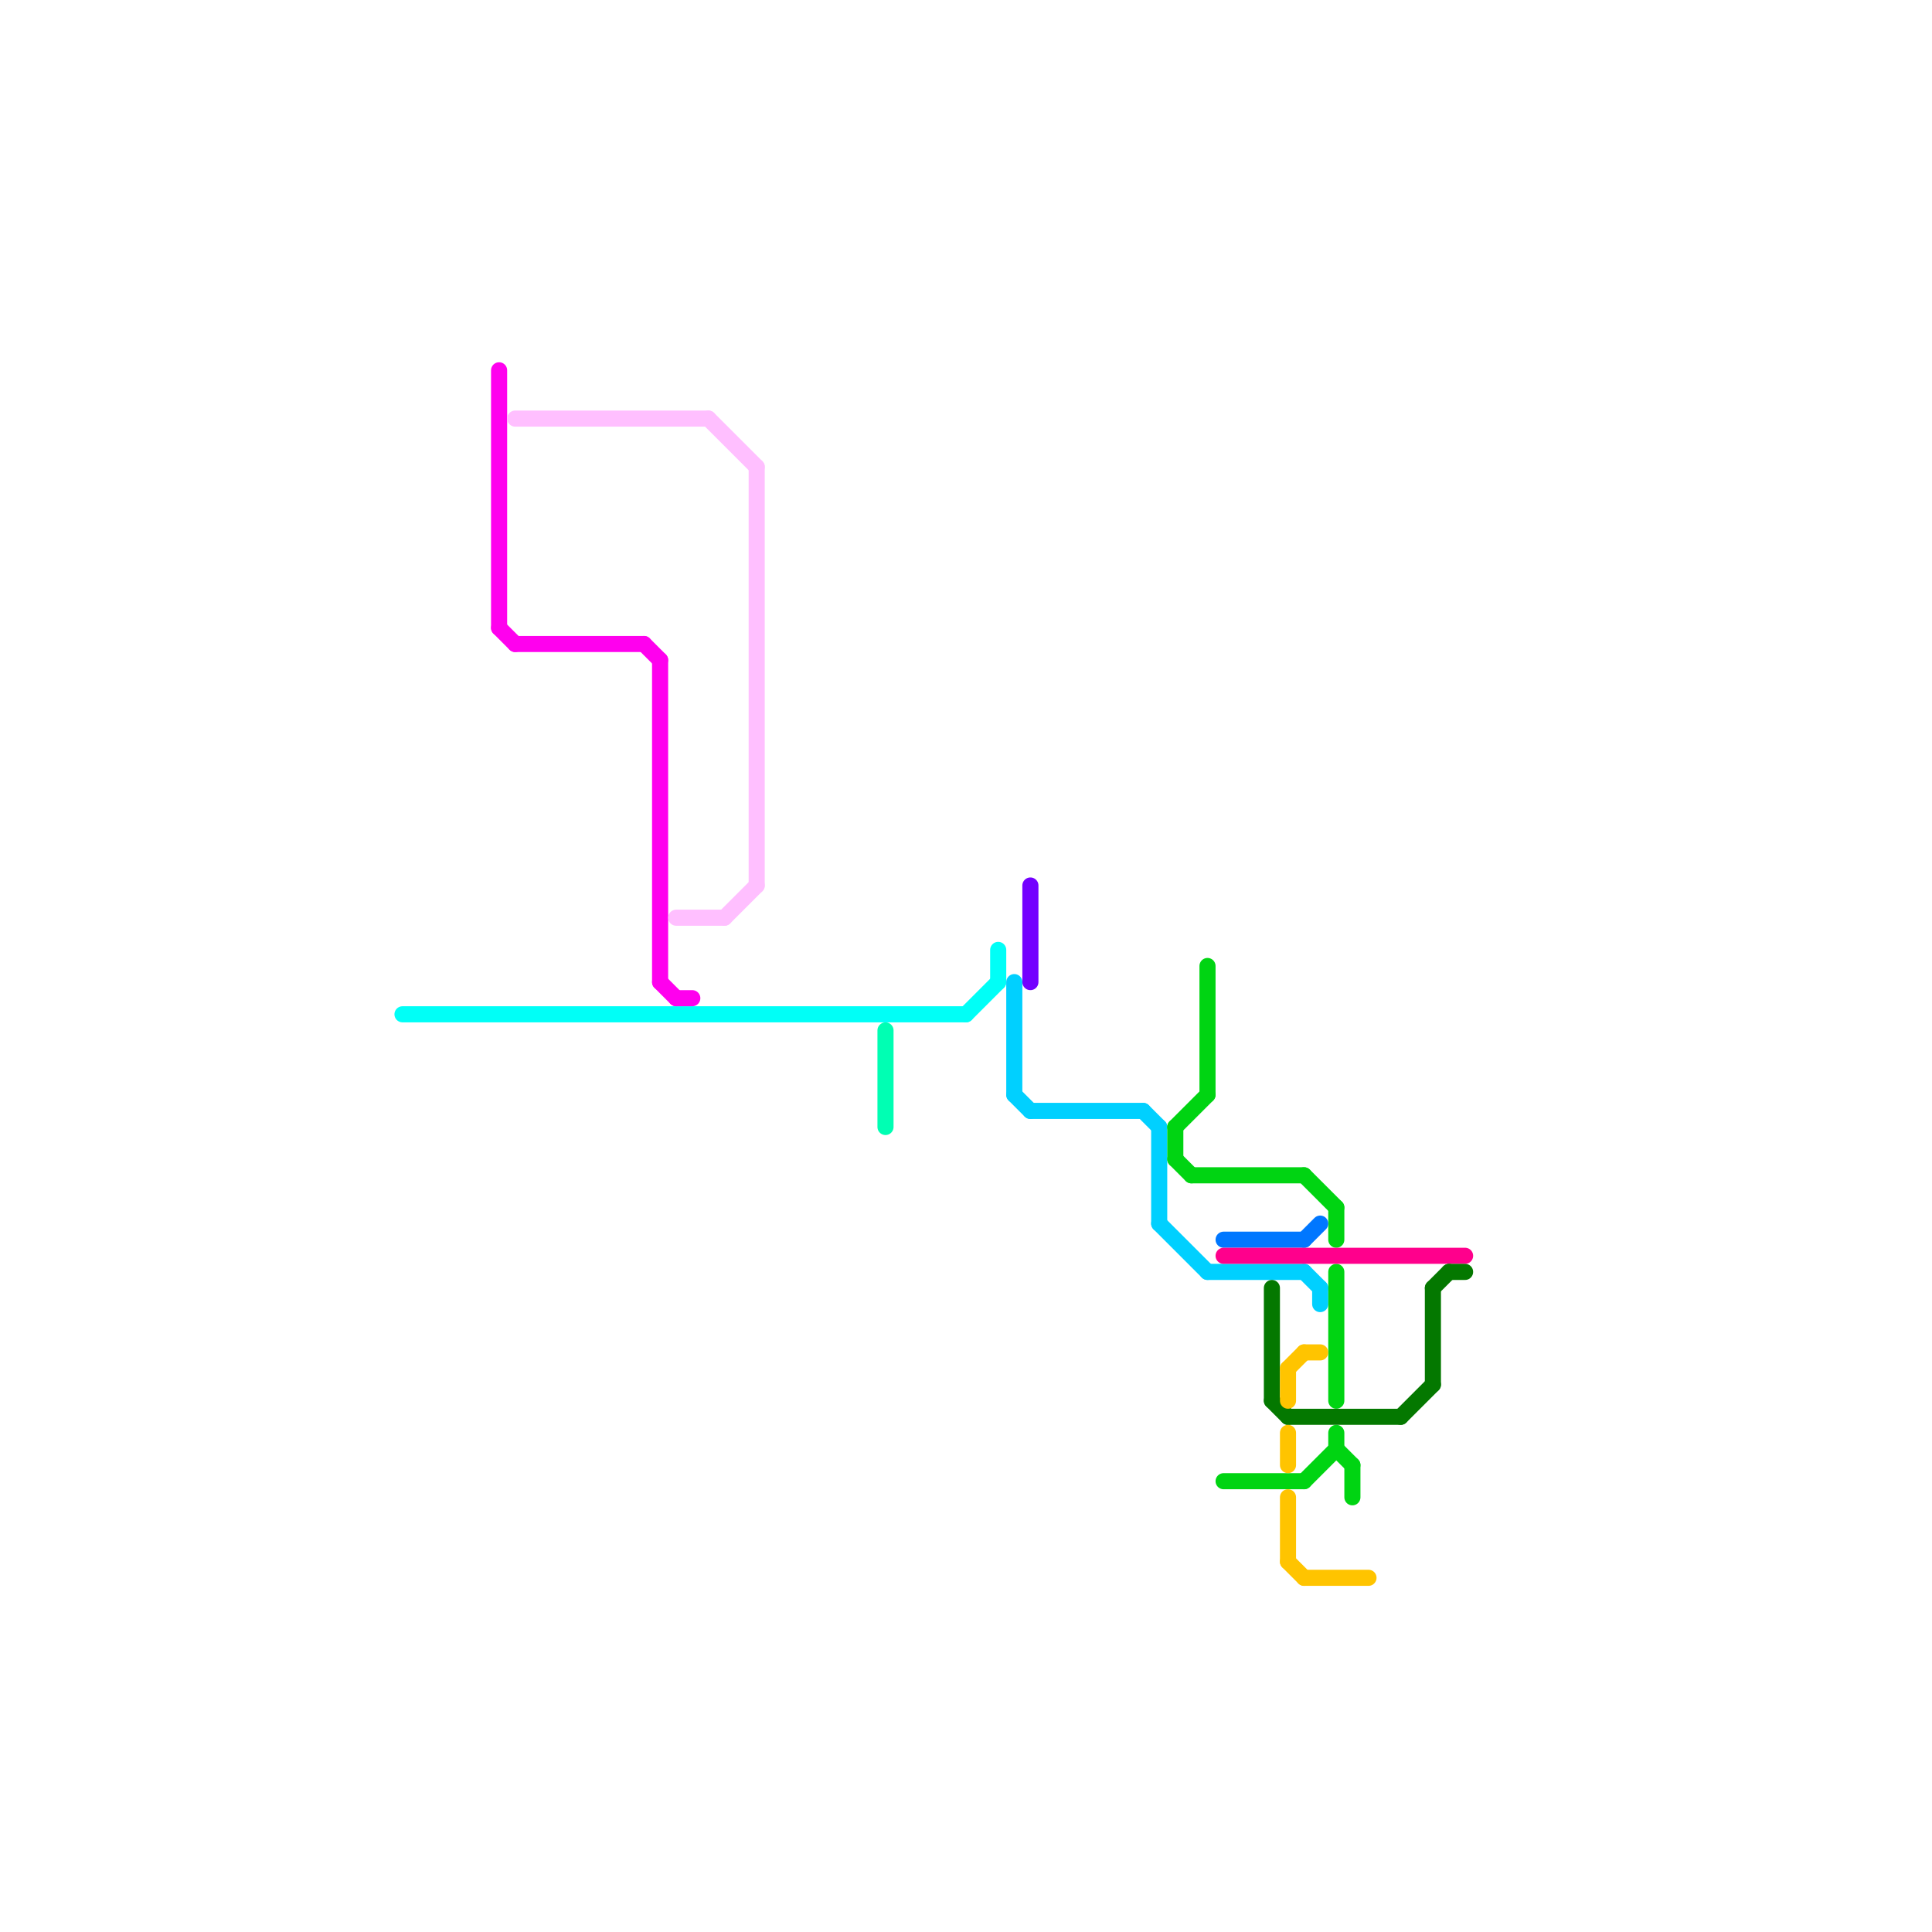 
<svg version="1.1" xmlns="http://www.w3.org/2000/svg" viewBox="0 0 120 120">
<style>text { font: 1px Helvetica; font-weight: 600; white-space: pre; dominant-baseline: central; } line { stroke-width: 1; fill: none; stroke-linecap: round; stroke-linejoin: round; } .c0 { stroke: #00fff7 } .c1 { stroke: #ff00ee } .c2 { stroke: #ffbfff } .c3 { stroke: #00ffb3 } .c4 { stroke: #00d0ff } .c5 { stroke: #7300ff } .c6 { stroke: #00d412 } .c7 { stroke: #0077ff } .c8 { stroke: #ff008c } .c9 { stroke: #047800 } .c10 { stroke: #ffc400 }</style><defs><g id="wm-xf"><circle r="1.2" fill="#000"/><circle r="0.9" fill="#fff"/><circle r="0.6" fill="#000"/><circle r="0.3" fill="#fff"/></g><g id="wm"><circle r="0.6" fill="#000"/><circle r="0.3" fill="#fff"/></g></defs><line class="c0" x1="60" y1="63" x2="62" y2="61"/><line class="c0" x1="25" y1="63" x2="60" y2="63"/><line class="c0" x1="62" y1="59" x2="62" y2="61"/><line class="c1" x1="31" y1="39" x2="32" y2="40"/><line class="c1" x1="32" y1="40" x2="40" y2="40"/><line class="c1" x1="31" y1="23" x2="31" y2="39"/><line class="c1" x1="42" y1="62" x2="43" y2="62"/><line class="c1" x1="41" y1="61" x2="42" y2="62"/><line class="c1" x1="41" y1="41" x2="41" y2="61"/><line class="c1" x1="40" y1="40" x2="41" y2="41"/><line class="c2" x1="45" y1="57" x2="47" y2="55"/><line class="c2" x1="32" y1="26" x2="44" y2="26"/><line class="c2" x1="44" y1="26" x2="47" y2="29"/><line class="c2" x1="47" y1="29" x2="47" y2="55"/><line class="c2" x1="42" y1="57" x2="45" y2="57"/><line class="c3" x1="55" y1="64" x2="55" y2="70"/><line class="c4" x1="71" y1="69" x2="72" y2="70"/><line class="c4" x1="81" y1="79" x2="82" y2="80"/><line class="c4" x1="75" y1="79" x2="81" y2="79"/><line class="c4" x1="63" y1="61" x2="63" y2="68"/><line class="c4" x1="72" y1="76" x2="75" y2="79"/><line class="c4" x1="64" y1="69" x2="71" y2="69"/><line class="c4" x1="82" y1="80" x2="82" y2="81"/><line class="c4" x1="72" y1="70" x2="72" y2="76"/><line class="c4" x1="63" y1="68" x2="64" y2="69"/><line class="c5" x1="64" y1="55" x2="64" y2="61"/><line class="c6" x1="83" y1="79" x2="83" y2="87"/><line class="c6" x1="76" y1="92" x2="81" y2="92"/><line class="c6" x1="83" y1="90" x2="84" y2="91"/><line class="c6" x1="81" y1="73" x2="83" y2="75"/><line class="c6" x1="83" y1="89" x2="83" y2="90"/><line class="c6" x1="73" y1="70" x2="75" y2="68"/><line class="c6" x1="74" y1="73" x2="81" y2="73"/><line class="c6" x1="75" y1="60" x2="75" y2="68"/><line class="c6" x1="84" y1="91" x2="84" y2="93"/><line class="c6" x1="81" y1="92" x2="83" y2="90"/><line class="c6" x1="73" y1="70" x2="73" y2="72"/><line class="c6" x1="73" y1="72" x2="74" y2="73"/><line class="c6" x1="83" y1="75" x2="83" y2="77"/><line class="c7" x1="76" y1="77" x2="81" y2="77"/><line class="c7" x1="81" y1="77" x2="82" y2="76"/><line class="c8" x1="76" y1="78" x2="91" y2="78"/><line class="c9" x1="89" y1="80" x2="89" y2="86"/><line class="c9" x1="79" y1="87" x2="80" y2="88"/><line class="c9" x1="79" y1="80" x2="79" y2="87"/><line class="c9" x1="80" y1="88" x2="87" y2="88"/><line class="c9" x1="89" y1="80" x2="90" y2="79"/><line class="c9" x1="87" y1="88" x2="89" y2="86"/><line class="c9" x1="90" y1="79" x2="91" y2="79"/><line class="c10" x1="81" y1="98" x2="85" y2="98"/><line class="c10" x1="81" y1="84" x2="82" y2="84"/><line class="c10" x1="80" y1="93" x2="80" y2="97"/><line class="c10" x1="80" y1="85" x2="81" y2="84"/><line class="c10" x1="80" y1="97" x2="81" y2="98"/><line class="c10" x1="80" y1="85" x2="80" y2="87"/><line class="c10" x1="80" y1="89" x2="80" y2="91"/>
</svg>
